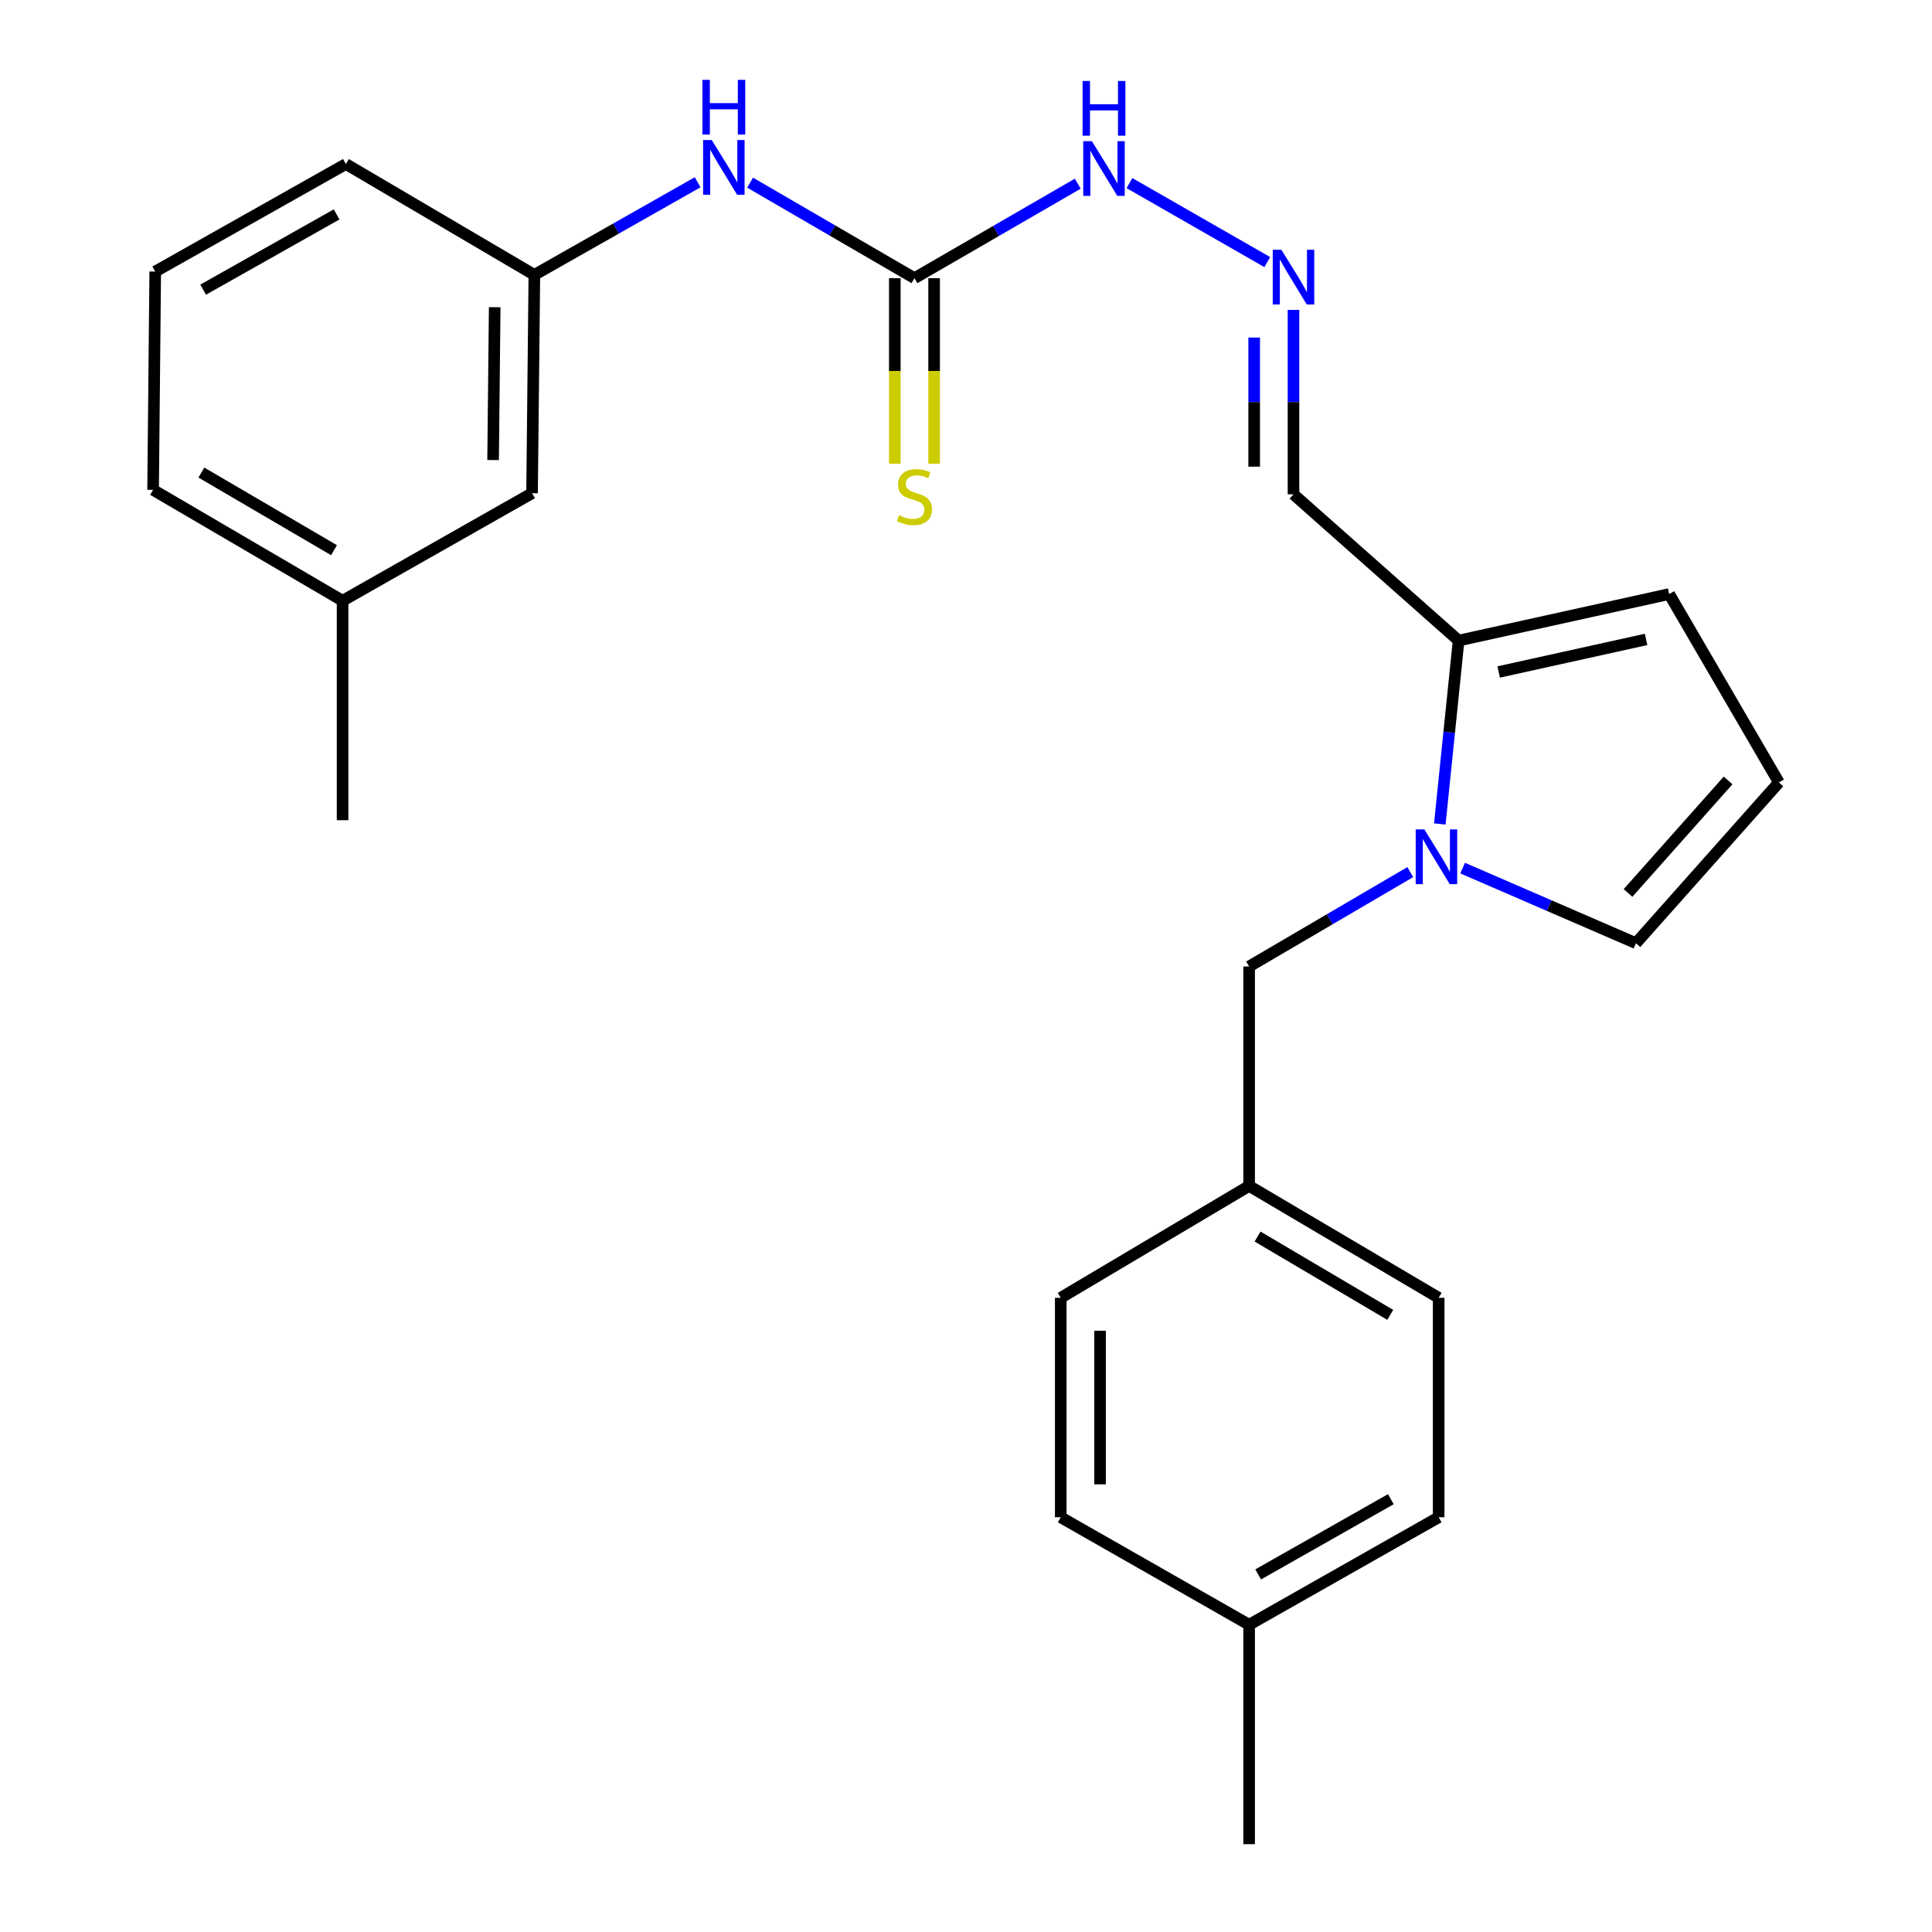 <?xml version='1.0' encoding='iso-8859-1'?>
<svg version='1.1' baseProfile='full'
              xmlns='http://www.w3.org/2000/svg'
                      xmlns:rdkit='http://www.rdkit.org/xml'
                      xmlns:xlink='http://www.w3.org/1999/xlink'
                  xml:space='preserve'
width='1000px' height='1000px' viewBox='0 0 1000 1000'>
<!-- END OF HEADER -->
<rect style='opacity:1.0;fill:#FFFFFF;stroke:none' width='1000' height='1000' x='0' y='0'> </rect>
<path class='bond-0' d='M 745.245,426.482 L 750.107,379.023' style='fill:none;fill-rule:evenodd;stroke:#0000FF;stroke-width:6px;stroke-linecap:butt;stroke-linejoin:miter;stroke-opacity:1' />
<path class='bond-0' d='M 750.107,379.023 L 754.969,331.564' style='fill:none;fill-rule:evenodd;stroke:#000000;stroke-width:6px;stroke-linecap:butt;stroke-linejoin:miter;stroke-opacity:1' />
<path class='bond-5' d='M 757.06,449.327 L 801.91,468.762' style='fill:none;fill-rule:evenodd;stroke:#0000FF;stroke-width:6px;stroke-linecap:butt;stroke-linejoin:miter;stroke-opacity:1' />
<path class='bond-5' d='M 801.91,468.762 L 846.761,488.196' style='fill:none;fill-rule:evenodd;stroke:#000000;stroke-width:6px;stroke-linecap:butt;stroke-linejoin:miter;stroke-opacity:1' />
<path class='bond-6' d='M 729.958,451.39 L 688.253,475.819' style='fill:none;fill-rule:evenodd;stroke:#0000FF;stroke-width:6px;stroke-linecap:butt;stroke-linejoin:miter;stroke-opacity:1' />
<path class='bond-6' d='M 688.253,475.819 L 646.549,500.247' style='fill:none;fill-rule:evenodd;stroke:#000000;stroke-width:6px;stroke-linecap:butt;stroke-linejoin:miter;stroke-opacity:1' />
<path class='bond-4' d='M 754.969,331.564 L 669.509,255.858' style='fill:none;fill-rule:evenodd;stroke:#000000;stroke-width:6px;stroke-linecap:butt;stroke-linejoin:miter;stroke-opacity:1' />
<path class='bond-9' d='M 754.969,331.564 L 863.966,307.485' style='fill:none;fill-rule:evenodd;stroke:#000000;stroke-width:6px;stroke-linecap:butt;stroke-linejoin:miter;stroke-opacity:1' />
<path class='bond-9' d='M 775.708,347.821 L 852.005,330.966' style='fill:none;fill-rule:evenodd;stroke:#000000;stroke-width:6px;stroke-linecap:butt;stroke-linejoin:miter;stroke-opacity:1' />
<path class='bond-1' d='M 473.322,143.979 L 515.585,119.527' style='fill:none;fill-rule:evenodd;stroke:#000000;stroke-width:6px;stroke-linecap:butt;stroke-linejoin:miter;stroke-opacity:1' />
<path class='bond-1' d='M 515.585,119.527 L 557.847,95.074' style='fill:none;fill-rule:evenodd;stroke:#0000FF;stroke-width:6px;stroke-linecap:butt;stroke-linejoin:miter;stroke-opacity:1' />
<path class='bond-3' d='M 473.322,143.979 L 430.786,119.261' style='fill:none;fill-rule:evenodd;stroke:#000000;stroke-width:6px;stroke-linecap:butt;stroke-linejoin:miter;stroke-opacity:1' />
<path class='bond-3' d='M 430.786,119.261 L 388.25,94.543' style='fill:none;fill-rule:evenodd;stroke:#0000FF;stroke-width:6px;stroke-linecap:butt;stroke-linejoin:miter;stroke-opacity:1' />
<path class='bond-7' d='M 463.148,143.979 L 463.148,192.006' style='fill:none;fill-rule:evenodd;stroke:#000000;stroke-width:6px;stroke-linecap:butt;stroke-linejoin:miter;stroke-opacity:1' />
<path class='bond-7' d='M 463.148,192.006 L 463.148,240.033' style='fill:none;fill-rule:evenodd;stroke:#CCCC00;stroke-width:6px;stroke-linecap:butt;stroke-linejoin:miter;stroke-opacity:1' />
<path class='bond-7' d='M 483.496,143.979 L 483.496,192.006' style='fill:none;fill-rule:evenodd;stroke:#000000;stroke-width:6px;stroke-linecap:butt;stroke-linejoin:miter;stroke-opacity:1' />
<path class='bond-7' d='M 483.496,192.006 L 483.496,240.033' style='fill:none;fill-rule:evenodd;stroke:#CCCC00;stroke-width:6px;stroke-linecap:butt;stroke-linejoin:miter;stroke-opacity:1' />
<path class='bond-2' d='M 669.509,160.407 L 669.509,208.133' style='fill:none;fill-rule:evenodd;stroke:#0000FF;stroke-width:6px;stroke-linecap:butt;stroke-linejoin:miter;stroke-opacity:1' />
<path class='bond-2' d='M 669.509,208.133 L 669.509,255.858' style='fill:none;fill-rule:evenodd;stroke:#000000;stroke-width:6px;stroke-linecap:butt;stroke-linejoin:miter;stroke-opacity:1' />
<path class='bond-2' d='M 649.161,174.725 L 649.161,208.133' style='fill:none;fill-rule:evenodd;stroke:#0000FF;stroke-width:6px;stroke-linecap:butt;stroke-linejoin:miter;stroke-opacity:1' />
<path class='bond-2' d='M 649.161,208.133 L 649.161,241.541' style='fill:none;fill-rule:evenodd;stroke:#000000;stroke-width:6px;stroke-linecap:butt;stroke-linejoin:miter;stroke-opacity:1' />
<path class='bond-10' d='M 655.942,135.662 L 584.596,94.772' style='fill:none;fill-rule:evenodd;stroke:#0000FF;stroke-width:6px;stroke-linecap:butt;stroke-linejoin:miter;stroke-opacity:1' />
<path class='bond-11' d='M 361.099,94.334 L 318.84,118.303' style='fill:none;fill-rule:evenodd;stroke:#0000FF;stroke-width:6px;stroke-linecap:butt;stroke-linejoin:miter;stroke-opacity:1' />
<path class='bond-11' d='M 318.84,118.303 L 276.581,142.272' style='fill:none;fill-rule:evenodd;stroke:#000000;stroke-width:6px;stroke-linecap:butt;stroke-linejoin:miter;stroke-opacity:1' />
<path class='bond-8' d='M 846.761,488.196 L 920.759,404.996' style='fill:none;fill-rule:evenodd;stroke:#000000;stroke-width:6px;stroke-linecap:butt;stroke-linejoin:miter;stroke-opacity:1' />
<path class='bond-8' d='M 842.656,462.194 L 894.455,403.954' style='fill:none;fill-rule:evenodd;stroke:#000000;stroke-width:6px;stroke-linecap:butt;stroke-linejoin:miter;stroke-opacity:1' />
<path class='bond-12' d='M 646.549,500.247 L 646.549,613.833' style='fill:none;fill-rule:evenodd;stroke:#000000;stroke-width:6px;stroke-linecap:butt;stroke-linejoin:miter;stroke-opacity:1' />
<path class='bond-25' d='M 920.759,404.996 L 863.966,307.485' style='fill:none;fill-rule:evenodd;stroke:#000000;stroke-width:6px;stroke-linecap:butt;stroke-linejoin:miter;stroke-opacity:1' />
<path class='bond-13' d='M 276.581,142.272 L 275.394,255.282' style='fill:none;fill-rule:evenodd;stroke:#000000;stroke-width:6px;stroke-linecap:butt;stroke-linejoin:miter;stroke-opacity:1' />
<path class='bond-13' d='M 256.056,159.01 L 255.226,238.117' style='fill:none;fill-rule:evenodd;stroke:#000000;stroke-width:6px;stroke-linecap:butt;stroke-linejoin:miter;stroke-opacity:1' />
<path class='bond-21' d='M 276.581,142.272 L 179.036,84.903' style='fill:none;fill-rule:evenodd;stroke:#000000;stroke-width:6px;stroke-linecap:butt;stroke-linejoin:miter;stroke-opacity:1' />
<path class='bond-16' d='M 646.549,613.833 L 549.038,671.745' style='fill:none;fill-rule:evenodd;stroke:#000000;stroke-width:6px;stroke-linecap:butt;stroke-linejoin:miter;stroke-opacity:1' />
<path class='bond-17' d='M 646.549,613.833 L 744.648,671.745' style='fill:none;fill-rule:evenodd;stroke:#000000;stroke-width:6px;stroke-linecap:butt;stroke-linejoin:miter;stroke-opacity:1' />
<path class='bond-17' d='M 650.92,640.042 L 719.589,680.58' style='fill:none;fill-rule:evenodd;stroke:#000000;stroke-width:6px;stroke-linecap:butt;stroke-linejoin:miter;stroke-opacity:1' />
<path class='bond-15' d='M 275.394,255.282 L 177.318,310.944' style='fill:none;fill-rule:evenodd;stroke:#000000;stroke-width:6px;stroke-linecap:butt;stroke-linejoin:miter;stroke-opacity:1' />
<path class='bond-14' d='M 646.549,840.959 L 744.648,785.331' style='fill:none;fill-rule:evenodd;stroke:#000000;stroke-width:6px;stroke-linecap:butt;stroke-linejoin:miter;stroke-opacity:1' />
<path class='bond-14' d='M 651.227,814.915 L 719.897,775.975' style='fill:none;fill-rule:evenodd;stroke:#000000;stroke-width:6px;stroke-linecap:butt;stroke-linejoin:miter;stroke-opacity:1' />
<path class='bond-23' d='M 646.549,840.959 L 646.549,954.545' style='fill:none;fill-rule:evenodd;stroke:#000000;stroke-width:6px;stroke-linecap:butt;stroke-linejoin:miter;stroke-opacity:1' />
<path class='bond-26' d='M 646.549,840.959 L 549.038,785.331' style='fill:none;fill-rule:evenodd;stroke:#000000;stroke-width:6px;stroke-linecap:butt;stroke-linejoin:miter;stroke-opacity:1' />
<path class='bond-24' d='M 177.318,310.944 L 177.318,424.53' style='fill:none;fill-rule:evenodd;stroke:#000000;stroke-width:6px;stroke-linecap:butt;stroke-linejoin:miter;stroke-opacity:1' />
<path class='bond-27' d='M 177.318,310.944 L 79.241,253.552' style='fill:none;fill-rule:evenodd;stroke:#000000;stroke-width:6px;stroke-linecap:butt;stroke-linejoin:miter;stroke-opacity:1' />
<path class='bond-27' d='M 172.883,284.774 L 104.23,244.599' style='fill:none;fill-rule:evenodd;stroke:#000000;stroke-width:6px;stroke-linecap:butt;stroke-linejoin:miter;stroke-opacity:1' />
<path class='bond-19' d='M 549.038,671.745 L 549.038,785.331' style='fill:none;fill-rule:evenodd;stroke:#000000;stroke-width:6px;stroke-linecap:butt;stroke-linejoin:miter;stroke-opacity:1' />
<path class='bond-19' d='M 569.386,688.783 L 569.386,768.293' style='fill:none;fill-rule:evenodd;stroke:#000000;stroke-width:6px;stroke-linecap:butt;stroke-linejoin:miter;stroke-opacity:1' />
<path class='bond-18' d='M 744.648,671.745 L 744.648,785.331' style='fill:none;fill-rule:evenodd;stroke:#000000;stroke-width:6px;stroke-linecap:butt;stroke-linejoin:miter;stroke-opacity:1' />
<path class='bond-20' d='M 80.349,140.554 L 179.036,84.903' style='fill:none;fill-rule:evenodd;stroke:#000000;stroke-width:6px;stroke-linecap:butt;stroke-linejoin:miter;stroke-opacity:1' />
<path class='bond-20' d='M 105.147,149.93 L 174.228,110.974' style='fill:none;fill-rule:evenodd;stroke:#000000;stroke-width:6px;stroke-linecap:butt;stroke-linejoin:miter;stroke-opacity:1' />
<path class='bond-22' d='M 80.349,140.554 L 79.241,253.552' style='fill:none;fill-rule:evenodd;stroke:#000000;stroke-width:6px;stroke-linecap:butt;stroke-linejoin:miter;stroke-opacity:1' />
<path  class='atom-0' d='M 737.247 429.294
L 746.527 444.294
Q 747.447 445.774, 748.927 448.454
Q 750.407 451.134, 750.487 451.294
L 750.487 429.294
L 754.247 429.294
L 754.247 457.614
L 750.367 457.614
L 740.407 441.214
Q 739.247 439.294, 738.007 437.094
Q 736.807 434.894, 736.447 434.214
L 736.447 457.614
L 732.767 457.614
L 732.767 429.294
L 737.247 429.294
' fill='#0000FF'/>
<path  class='atom-3' d='M 663.249 129.277
L 672.529 144.277
Q 673.449 145.757, 674.929 148.437
Q 676.409 151.117, 676.489 151.277
L 676.489 129.277
L 680.249 129.277
L 680.249 157.597
L 676.369 157.597
L 666.409 141.197
Q 665.249 139.277, 664.009 137.077
Q 662.809 134.877, 662.449 134.197
L 662.449 157.597
L 658.769 157.597
L 658.769 129.277
L 663.249 129.277
' fill='#0000FF'/>
<path  class='atom-4' d='M 368.398 72.484
L 377.678 87.484
Q 378.598 88.964, 380.078 91.644
Q 381.558 94.324, 381.638 94.484
L 381.638 72.484
L 385.398 72.484
L 385.398 100.804
L 381.518 100.804
L 371.558 84.404
Q 370.398 82.484, 369.158 80.284
Q 367.958 78.084, 367.598 77.404
L 367.598 100.804
L 363.918 100.804
L 363.918 72.484
L 368.398 72.484
' fill='#0000FF'/>
<path  class='atom-4' d='M 363.578 41.332
L 367.418 41.332
L 367.418 53.372
L 381.898 53.372
L 381.898 41.332
L 385.738 41.332
L 385.738 69.652
L 381.898 69.652
L 381.898 56.572
L 367.418 56.572
L 367.418 69.652
L 363.578 69.652
L 363.578 41.332
' fill='#0000FF'/>
<path  class='atom-8' d='M 465.322 266.698
Q 465.642 266.818, 466.962 267.378
Q 468.282 267.938, 469.722 268.298
Q 471.202 268.618, 472.642 268.618
Q 475.322 268.618, 476.882 267.338
Q 478.442 266.018, 478.442 263.738
Q 478.442 262.178, 477.642 261.218
Q 476.882 260.258, 475.682 259.738
Q 474.482 259.218, 472.482 258.618
Q 469.962 257.858, 468.442 257.138
Q 466.962 256.418, 465.882 254.898
Q 464.842 253.378, 464.842 250.818
Q 464.842 247.258, 467.242 245.058
Q 469.682 242.858, 474.482 242.858
Q 477.762 242.858, 481.482 244.418
L 480.562 247.498
Q 477.162 246.098, 474.602 246.098
Q 471.842 246.098, 470.322 247.258
Q 468.802 248.378, 468.842 250.338
Q 468.842 251.858, 469.602 252.778
Q 470.402 253.698, 471.522 254.218
Q 472.682 254.738, 474.602 255.338
Q 477.162 256.138, 478.682 256.938
Q 480.202 257.738, 481.282 259.378
Q 482.402 260.978, 482.402 263.738
Q 482.402 267.658, 479.762 269.778
Q 477.162 271.858, 472.802 271.858
Q 470.282 271.858, 468.362 271.298
Q 466.482 270.778, 464.242 269.858
L 465.322 266.698
' fill='#CCCC00'/>
<path  class='atom-11' d='M 565.161 73.06
L 574.441 88.06
Q 575.361 89.54, 576.841 92.22
Q 578.321 94.9, 578.401 95.06
L 578.401 73.06
L 582.161 73.06
L 582.161 101.38
L 578.281 101.38
L 568.321 84.98
Q 567.161 83.06, 565.921 80.86
Q 564.721 78.66, 564.361 77.98
L 564.361 101.38
L 560.681 101.38
L 560.681 73.06
L 565.161 73.06
' fill='#0000FF'/>
<path  class='atom-11' d='M 560.341 41.908
L 564.181 41.908
L 564.181 53.948
L 578.661 53.948
L 578.661 41.908
L 582.501 41.908
L 582.501 70.228
L 578.661 70.228
L 578.661 57.148
L 564.181 57.148
L 564.181 70.228
L 560.341 70.228
L 560.341 41.908
' fill='#0000FF'/>
</svg>
